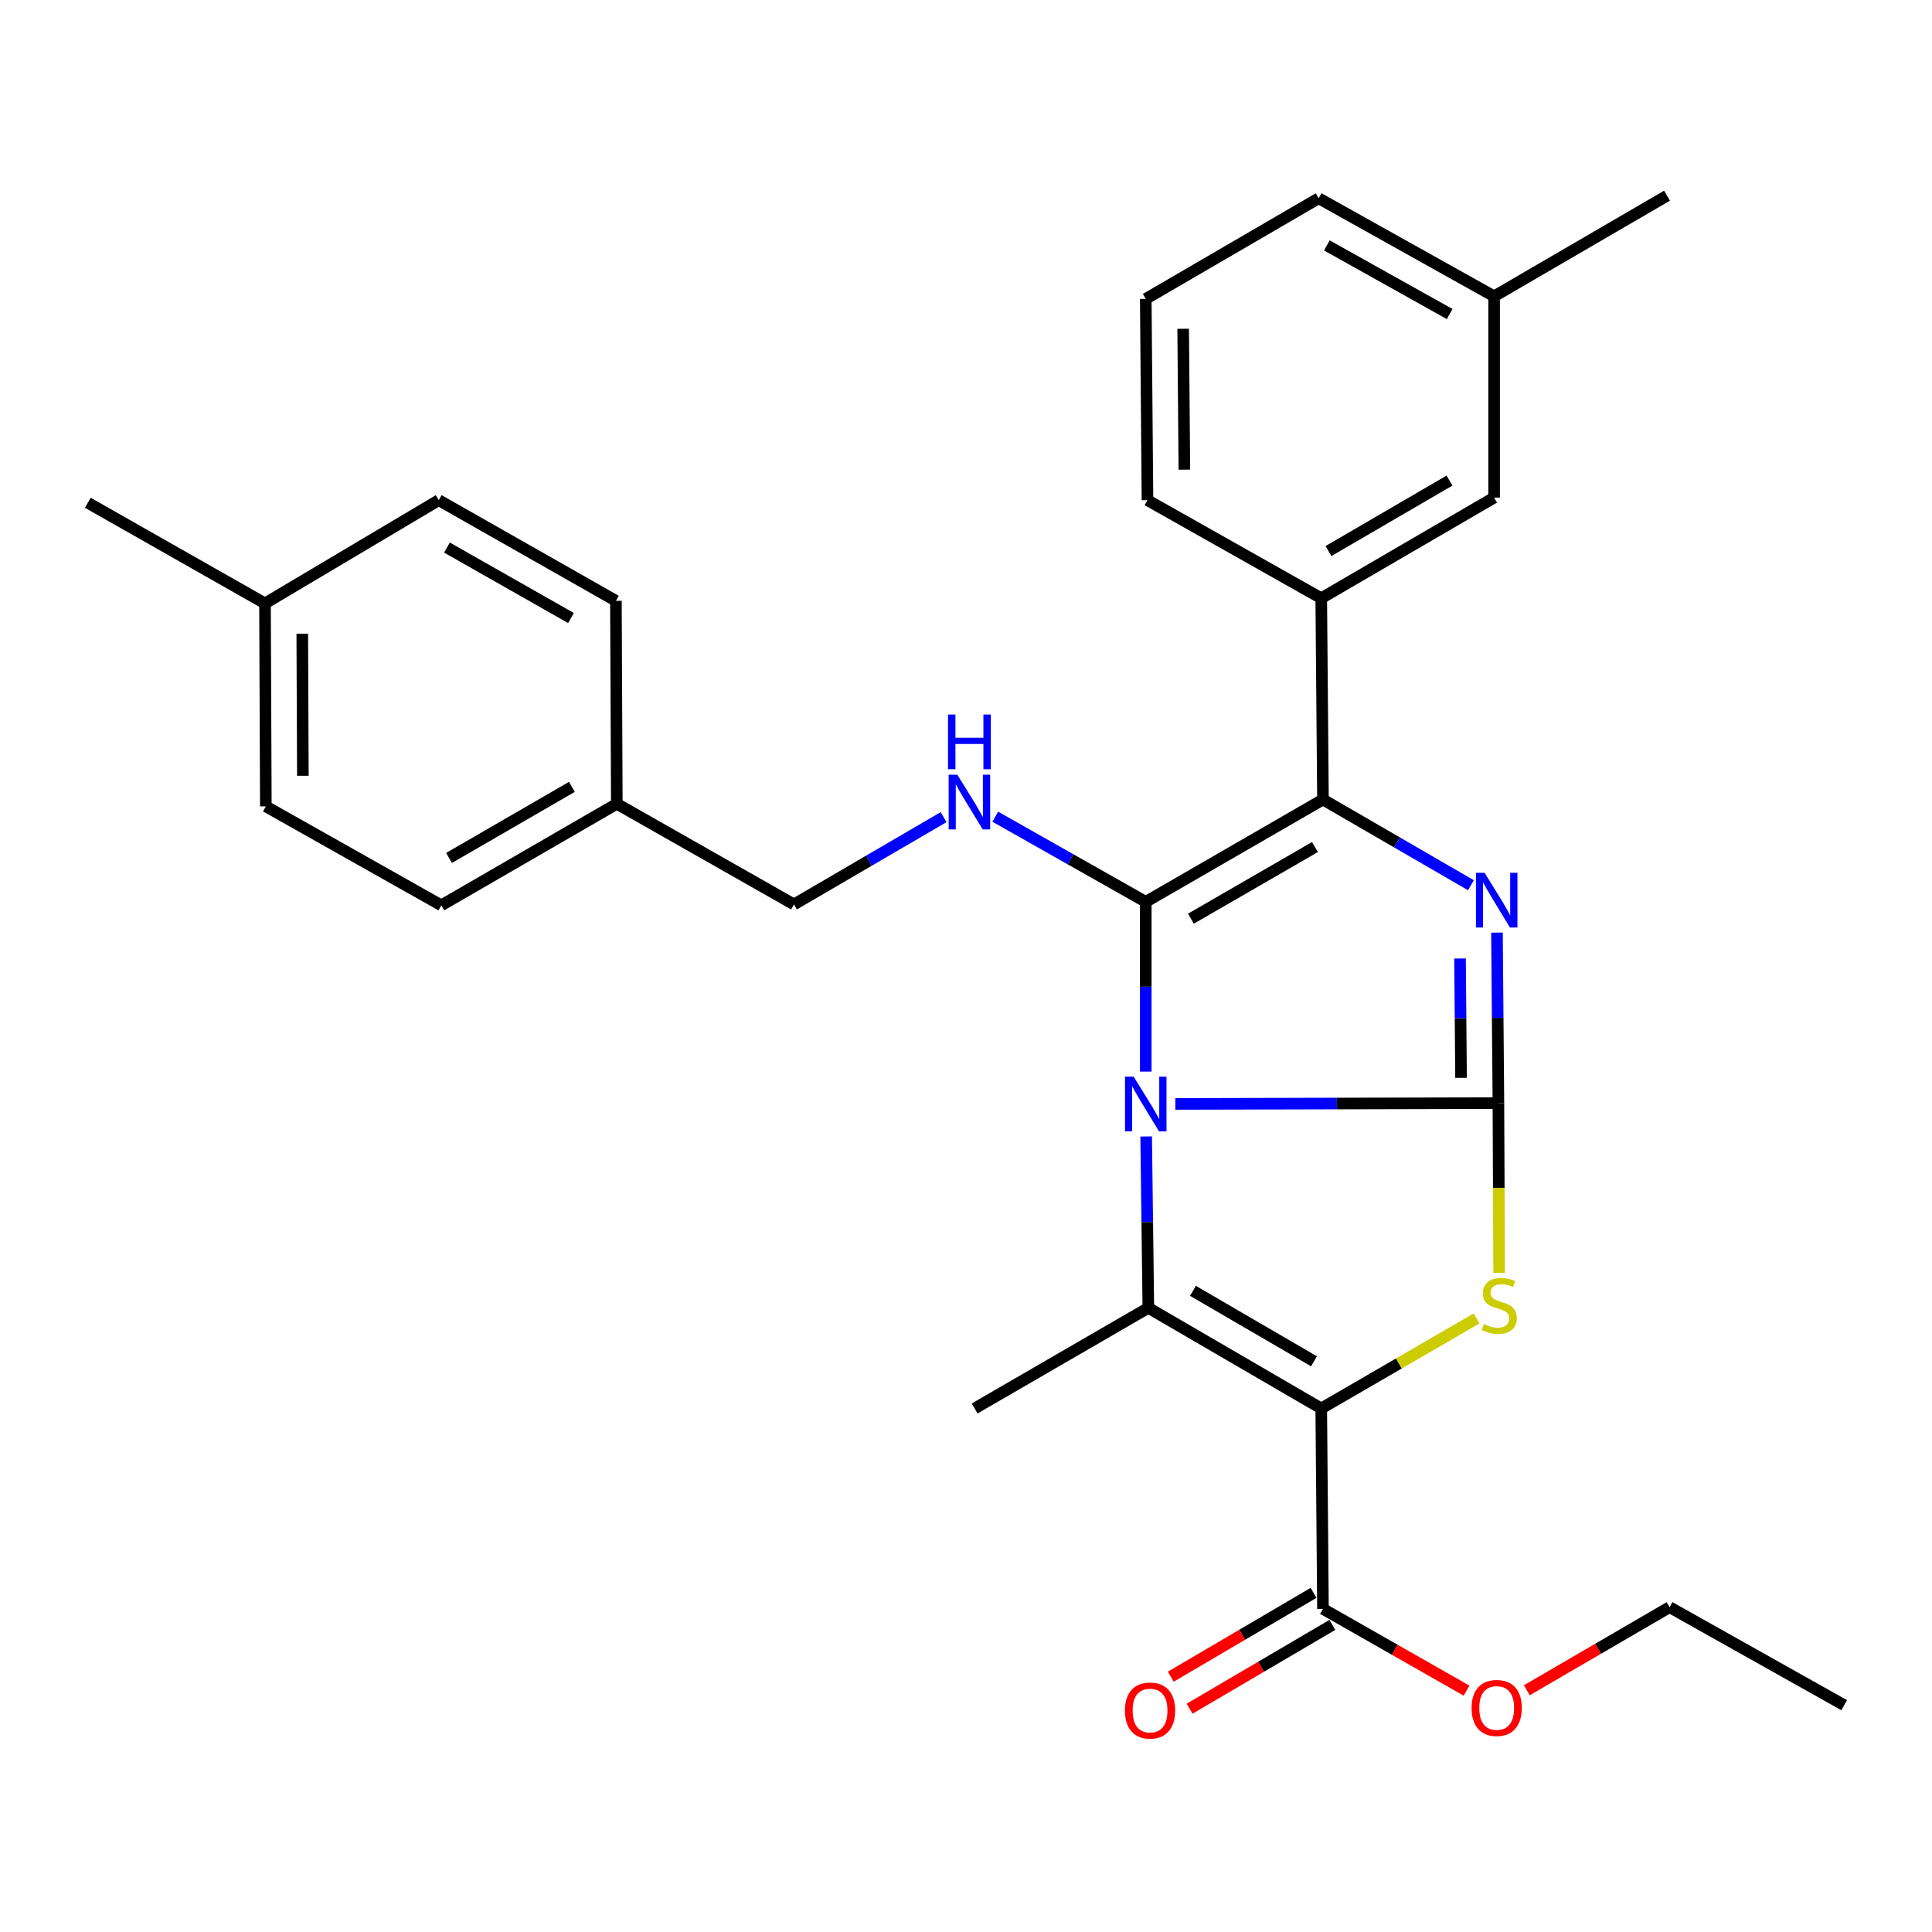 <?xml version='1.0' encoding='iso-8859-1'?>
<svg version='1.1' baseProfile='full'
              xmlns='http://www.w3.org/2000/svg'
                      xmlns:rdkit='http://www.rdkit.org/xml'
                      xmlns:xlink='http://www.w3.org/1999/xlink'
                  xml:space='preserve'
width='1000px' height='1000px' viewBox='0 0 1000 1000'>
<!-- END OF HEADER -->
<rect style='opacity:1.0;fill:#FFFFFF;stroke:none' width='1000' height='1000' x='0' y='0'> </rect>
<path class='bond-0' d='M 608.347,571.394 L 691.96,571.184' style='fill:none;fill-rule:evenodd;stroke:#0000FF;stroke-width:6px;stroke-linecap:butt;stroke-linejoin:miter;stroke-opacity:1' />
<path class='bond-0' d='M 691.96,571.184 L 775.573,570.973' style='fill:none;fill-rule:evenodd;stroke:#000000;stroke-width:6px;stroke-linecap:butt;stroke-linejoin:miter;stroke-opacity:1' />
<path class='bond-1' d='M 593.043,554.657 L 593.043,510.728' style='fill:none;fill-rule:evenodd;stroke:#0000FF;stroke-width:6px;stroke-linecap:butt;stroke-linejoin:miter;stroke-opacity:1' />
<path class='bond-1' d='M 593.043,510.728 L 593.043,466.799' style='fill:none;fill-rule:evenodd;stroke:#000000;stroke-width:6px;stroke-linecap:butt;stroke-linejoin:miter;stroke-opacity:1' />
<path class='bond-3' d='M 593.256,588.23 L 593.817,632.586' style='fill:none;fill-rule:evenodd;stroke:#0000FF;stroke-width:6px;stroke-linecap:butt;stroke-linejoin:miter;stroke-opacity:1' />
<path class='bond-3' d='M 593.817,632.586 L 594.379,676.942' style='fill:none;fill-rule:evenodd;stroke:#000000;stroke-width:6px;stroke-linecap:butt;stroke-linejoin:miter;stroke-opacity:1' />
<path class='bond-4' d='M 775.573,570.973 L 775.201,526.841' style='fill:none;fill-rule:evenodd;stroke:#000000;stroke-width:6px;stroke-linecap:butt;stroke-linejoin:miter;stroke-opacity:1' />
<path class='bond-4' d='M 775.201,526.841 L 774.828,482.709' style='fill:none;fill-rule:evenodd;stroke:#0000FF;stroke-width:6px;stroke-linecap:butt;stroke-linejoin:miter;stroke-opacity:1' />
<path class='bond-4' d='M 756.234,557.896 L 755.973,527.003' style='fill:none;fill-rule:evenodd;stroke:#000000;stroke-width:6px;stroke-linecap:butt;stroke-linejoin:miter;stroke-opacity:1' />
<path class='bond-4' d='M 755.973,527.003 L 755.712,496.111' style='fill:none;fill-rule:evenodd;stroke:#0000FF;stroke-width:6px;stroke-linecap:butt;stroke-linejoin:miter;stroke-opacity:1' />
<path class='bond-6' d='M 775.573,570.973 L 775.762,614.922' style='fill:none;fill-rule:evenodd;stroke:#000000;stroke-width:6px;stroke-linecap:butt;stroke-linejoin:miter;stroke-opacity:1' />
<path class='bond-6' d='M 775.762,614.922 L 775.95,658.871' style='fill:none;fill-rule:evenodd;stroke:#CCCC00;stroke-width:6px;stroke-linecap:butt;stroke-linejoin:miter;stroke-opacity:1' />
<path class='bond-5' d='M 593.043,466.799 L 684.762,413.835' style='fill:none;fill-rule:evenodd;stroke:#000000;stroke-width:6px;stroke-linecap:butt;stroke-linejoin:miter;stroke-opacity:1' />
<path class='bond-5' d='M 616.417,475.506 L 680.62,438.431' style='fill:none;fill-rule:evenodd;stroke:#000000;stroke-width:6px;stroke-linecap:butt;stroke-linejoin:miter;stroke-opacity:1' />
<path class='bond-7' d='M 593.043,466.799 L 554.089,444.755' style='fill:none;fill-rule:evenodd;stroke:#000000;stroke-width:6px;stroke-linecap:butt;stroke-linejoin:miter;stroke-opacity:1' />
<path class='bond-7' d='M 554.089,444.755 L 515.135,422.711' style='fill:none;fill-rule:evenodd;stroke:#0000FF;stroke-width:6px;stroke-linecap:butt;stroke-linejoin:miter;stroke-opacity:1' />
<path class='bond-2' d='M 683.876,729.029 L 594.379,676.942' style='fill:none;fill-rule:evenodd;stroke:#000000;stroke-width:6px;stroke-linecap:butt;stroke-linejoin:miter;stroke-opacity:1' />
<path class='bond-2' d='M 680.123,704.598 L 617.475,668.137' style='fill:none;fill-rule:evenodd;stroke:#000000;stroke-width:6px;stroke-linecap:butt;stroke-linejoin:miter;stroke-opacity:1' />
<path class='bond-8' d='M 683.876,729.029 L 684.762,832.755' style='fill:none;fill-rule:evenodd;stroke:#000000;stroke-width:6px;stroke-linecap:butt;stroke-linejoin:miter;stroke-opacity:1' />
<path class='bond-30' d='M 683.876,729.029 L 724.077,705.722' style='fill:none;fill-rule:evenodd;stroke:#000000;stroke-width:6px;stroke-linecap:butt;stroke-linejoin:miter;stroke-opacity:1' />
<path class='bond-30' d='M 724.077,705.722 L 764.279,682.415' style='fill:none;fill-rule:evenodd;stroke:#CCCC00;stroke-width:6px;stroke-linecap:butt;stroke-linejoin:miter;stroke-opacity:1' />
<path class='bond-13' d='M 594.379,676.942 L 504.465,729.029' style='fill:none;fill-rule:evenodd;stroke:#000000;stroke-width:6px;stroke-linecap:butt;stroke-linejoin:miter;stroke-opacity:1' />
<path class='bond-29' d='M 761.348,458.197 L 723.055,436.016' style='fill:none;fill-rule:evenodd;stroke:#0000FF;stroke-width:6px;stroke-linecap:butt;stroke-linejoin:miter;stroke-opacity:1' />
<path class='bond-29' d='M 723.055,436.016 L 684.762,413.835' style='fill:none;fill-rule:evenodd;stroke:#000000;stroke-width:6px;stroke-linecap:butt;stroke-linejoin:miter;stroke-opacity:1' />
<path class='bond-9' d='M 684.762,413.835 L 683.876,309.65' style='fill:none;fill-rule:evenodd;stroke:#000000;stroke-width:6px;stroke-linecap:butt;stroke-linejoin:miter;stroke-opacity:1' />
<path class='bond-12' d='M 488.405,422.949 L 449.678,445.541' style='fill:none;fill-rule:evenodd;stroke:#0000FF;stroke-width:6px;stroke-linecap:butt;stroke-linejoin:miter;stroke-opacity:1' />
<path class='bond-12' d='M 449.678,445.541 L 410.952,468.134' style='fill:none;fill-rule:evenodd;stroke:#000000;stroke-width:6px;stroke-linecap:butt;stroke-linejoin:miter;stroke-opacity:1' />
<path class='bond-11' d='M 679.895,824.464 L 642.944,846.155' style='fill:none;fill-rule:evenodd;stroke:#000000;stroke-width:6px;stroke-linecap:butt;stroke-linejoin:miter;stroke-opacity:1' />
<path class='bond-11' d='M 642.944,846.155 L 605.993,867.846' style='fill:none;fill-rule:evenodd;stroke:#FF0000;stroke-width:6px;stroke-linecap:butt;stroke-linejoin:miter;stroke-opacity:1' />
<path class='bond-11' d='M 689.629,841.046 L 652.678,862.737' style='fill:none;fill-rule:evenodd;stroke:#000000;stroke-width:6px;stroke-linecap:butt;stroke-linejoin:miter;stroke-opacity:1' />
<path class='bond-11' d='M 652.678,862.737 L 615.727,884.428' style='fill:none;fill-rule:evenodd;stroke:#FF0000;stroke-width:6px;stroke-linecap:butt;stroke-linejoin:miter;stroke-opacity:1' />
<path class='bond-14' d='M 684.762,832.755 L 721.931,853.918' style='fill:none;fill-rule:evenodd;stroke:#000000;stroke-width:6px;stroke-linecap:butt;stroke-linejoin:miter;stroke-opacity:1' />
<path class='bond-14' d='M 721.931,853.918 L 759.099,875.081' style='fill:none;fill-rule:evenodd;stroke:#FF0000;stroke-width:6px;stroke-linecap:butt;stroke-linejoin:miter;stroke-opacity:1' />
<path class='bond-10' d='M 683.876,309.65 L 773.351,257.552' style='fill:none;fill-rule:evenodd;stroke:#000000;stroke-width:6px;stroke-linecap:butt;stroke-linejoin:miter;stroke-opacity:1' />
<path class='bond-10' d='M 687.622,285.219 L 750.255,248.75' style='fill:none;fill-rule:evenodd;stroke:#000000;stroke-width:6px;stroke-linecap:butt;stroke-linejoin:miter;stroke-opacity:1' />
<path class='bond-22' d='M 683.876,309.65 L 593.93,258.888' style='fill:none;fill-rule:evenodd;stroke:#000000;stroke-width:6px;stroke-linecap:butt;stroke-linejoin:miter;stroke-opacity:1' />
<path class='bond-16' d='M 773.351,257.552 L 773.351,153.378' style='fill:none;fill-rule:evenodd;stroke:#000000;stroke-width:6px;stroke-linecap:butt;stroke-linejoin:miter;stroke-opacity:1' />
<path class='bond-15' d='M 410.952,468.134 L 319.265,416.047' style='fill:none;fill-rule:evenodd;stroke:#000000;stroke-width:6px;stroke-linecap:butt;stroke-linejoin:miter;stroke-opacity:1' />
<path class='bond-25' d='M 790.275,874.882 L 827.224,853.375' style='fill:none;fill-rule:evenodd;stroke:#FF0000;stroke-width:6px;stroke-linecap:butt;stroke-linejoin:miter;stroke-opacity:1' />
<path class='bond-25' d='M 827.224,853.375 L 864.173,831.869' style='fill:none;fill-rule:evenodd;stroke:#000000;stroke-width:6px;stroke-linecap:butt;stroke-linejoin:miter;stroke-opacity:1' />
<path class='bond-18' d='M 319.265,416.047 L 318.795,310.986' style='fill:none;fill-rule:evenodd;stroke:#000000;stroke-width:6px;stroke-linecap:butt;stroke-linejoin:miter;stroke-opacity:1' />
<path class='bond-19' d='M 319.265,416.047 L 228.422,468.593' style='fill:none;fill-rule:evenodd;stroke:#000000;stroke-width:6px;stroke-linecap:butt;stroke-linejoin:miter;stroke-opacity:1' />
<path class='bond-19' d='M 296.011,407.284 L 232.421,444.067' style='fill:none;fill-rule:evenodd;stroke:#000000;stroke-width:6px;stroke-linecap:butt;stroke-linejoin:miter;stroke-opacity:1' />
<path class='bond-26' d='M 773.351,153.378 L 862.837,101.291' style='fill:none;fill-rule:evenodd;stroke:#000000;stroke-width:6px;stroke-linecap:butt;stroke-linejoin:miter;stroke-opacity:1' />
<path class='bond-32' d='M 773.351,153.378 L 682.54,102.626' style='fill:none;fill-rule:evenodd;stroke:#000000;stroke-width:6px;stroke-linecap:butt;stroke-linejoin:miter;stroke-opacity:1' />
<path class='bond-32' d='M 750.349,162.55 L 686.781,127.024' style='fill:none;fill-rule:evenodd;stroke:#000000;stroke-width:6px;stroke-linecap:butt;stroke-linejoin:miter;stroke-opacity:1' />
<path class='bond-17' d='M 137.163,312.321 L 137.601,417.382' style='fill:none;fill-rule:evenodd;stroke:#000000;stroke-width:6px;stroke-linecap:butt;stroke-linejoin:miter;stroke-opacity:1' />
<path class='bond-17' d='M 156.456,328 L 156.763,401.543' style='fill:none;fill-rule:evenodd;stroke:#000000;stroke-width:6px;stroke-linecap:butt;stroke-linejoin:miter;stroke-opacity:1' />
<path class='bond-27' d='M 137.163,312.321 L 45.455,260.234' style='fill:none;fill-rule:evenodd;stroke:#000000;stroke-width:6px;stroke-linecap:butt;stroke-linejoin:miter;stroke-opacity:1' />
<path class='bond-31' d='M 137.163,312.321 L 227.087,258.888' style='fill:none;fill-rule:evenodd;stroke:#000000;stroke-width:6px;stroke-linecap:butt;stroke-linejoin:miter;stroke-opacity:1' />
<path class='bond-21' d='M 318.795,310.986 L 227.087,258.888' style='fill:none;fill-rule:evenodd;stroke:#000000;stroke-width:6px;stroke-linecap:butt;stroke-linejoin:miter;stroke-opacity:1' />
<path class='bond-21' d='M 295.541,319.89 L 231.345,283.421' style='fill:none;fill-rule:evenodd;stroke:#000000;stroke-width:6px;stroke-linecap:butt;stroke-linejoin:miter;stroke-opacity:1' />
<path class='bond-20' d='M 228.422,468.593 L 137.601,417.382' style='fill:none;fill-rule:evenodd;stroke:#000000;stroke-width:6px;stroke-linecap:butt;stroke-linejoin:miter;stroke-opacity:1' />
<path class='bond-23' d='M 593.93,258.888 L 593.043,154.713' style='fill:none;fill-rule:evenodd;stroke:#000000;stroke-width:6px;stroke-linecap:butt;stroke-linejoin:miter;stroke-opacity:1' />
<path class='bond-23' d='M 613.025,243.098 L 612.404,170.176' style='fill:none;fill-rule:evenodd;stroke:#000000;stroke-width:6px;stroke-linecap:butt;stroke-linejoin:miter;stroke-opacity:1' />
<path class='bond-24' d='M 593.043,154.713 L 682.54,102.626' style='fill:none;fill-rule:evenodd;stroke:#000000;stroke-width:6px;stroke-linecap:butt;stroke-linejoin:miter;stroke-opacity:1' />
<path class='bond-28' d='M 864.173,831.869 L 954.545,882.61' style='fill:none;fill-rule:evenodd;stroke:#000000;stroke-width:6px;stroke-linecap:butt;stroke-linejoin:miter;stroke-opacity:1' />
<path  class='atom-0' d='M 586.783 557.272
L 596.063 572.272
Q 596.983 573.752, 598.463 576.432
Q 599.943 579.112, 600.023 579.272
L 600.023 557.272
L 603.783 557.272
L 603.783 585.592
L 599.903 585.592
L 589.943 569.192
Q 588.783 567.272, 587.543 565.072
Q 586.343 562.872, 585.983 562.192
L 585.983 585.592
L 582.303 585.592
L 582.303 557.272
L 586.783 557.272
' fill='#0000FF'/>
<path  class='atom-5' d='M 768.426 451.763
L 777.706 466.763
Q 778.626 468.243, 780.106 470.923
Q 781.586 473.603, 781.666 473.763
L 781.666 451.763
L 785.426 451.763
L 785.426 480.083
L 781.546 480.083
L 771.586 463.683
Q 770.426 461.763, 769.186 459.563
Q 767.986 457.363, 767.626 456.683
L 767.626 480.083
L 763.946 480.083
L 763.946 451.763
L 768.426 451.763
' fill='#0000FF'/>
<path  class='atom-7' d='M 768.022 685.327
Q 768.342 685.447, 769.662 686.007
Q 770.982 686.567, 772.422 686.927
Q 773.902 687.247, 775.342 687.247
Q 778.022 687.247, 779.582 685.967
Q 781.142 684.647, 781.142 682.367
Q 781.142 680.807, 780.342 679.847
Q 779.582 678.887, 778.382 678.367
Q 777.182 677.847, 775.182 677.247
Q 772.662 676.487, 771.142 675.767
Q 769.662 675.047, 768.582 673.527
Q 767.542 672.007, 767.542 669.447
Q 767.542 665.887, 769.942 663.687
Q 772.382 661.487, 777.182 661.487
Q 780.462 661.487, 784.182 663.047
L 783.262 666.127
Q 779.862 664.727, 777.302 664.727
Q 774.542 664.727, 773.022 665.887
Q 771.502 667.007, 771.542 668.967
Q 771.542 670.487, 772.302 671.407
Q 773.102 672.327, 774.222 672.847
Q 775.382 673.367, 777.302 673.967
Q 779.862 674.767, 781.382 675.567
Q 782.902 676.367, 783.982 678.007
Q 785.102 679.607, 785.102 682.367
Q 785.102 686.287, 782.462 688.407
Q 779.862 690.487, 775.502 690.487
Q 772.982 690.487, 771.062 689.927
Q 769.182 689.407, 766.942 688.487
L 768.022 685.327
' fill='#CCCC00'/>
<path  class='atom-8' d='M 495.513 400.989
L 504.793 415.989
Q 505.713 417.469, 507.193 420.149
Q 508.673 422.829, 508.753 422.989
L 508.753 400.989
L 512.513 400.989
L 512.513 429.309
L 508.633 429.309
L 498.673 412.909
Q 497.513 410.989, 496.273 408.789
Q 495.073 406.589, 494.713 405.909
L 494.713 429.309
L 491.033 429.309
L 491.033 400.989
L 495.513 400.989
' fill='#0000FF'/>
<path  class='atom-8' d='M 490.693 369.837
L 494.533 369.837
L 494.533 381.877
L 509.013 381.877
L 509.013 369.837
L 512.853 369.837
L 512.853 398.157
L 509.013 398.157
L 509.013 385.077
L 494.533 385.077
L 494.533 398.157
L 490.693 398.157
L 490.693 369.837
' fill='#0000FF'/>
<path  class='atom-12' d='M 582.265 885.371
Q 582.265 878.571, 585.625 874.771
Q 588.985 870.971, 595.265 870.971
Q 601.545 870.971, 604.905 874.771
Q 608.265 878.571, 608.265 885.371
Q 608.265 892.251, 604.865 896.171
Q 601.465 900.051, 595.265 900.051
Q 589.025 900.051, 585.625 896.171
Q 582.265 892.291, 582.265 885.371
M 595.265 896.851
Q 599.585 896.851, 601.905 893.971
Q 604.265 891.051, 604.265 885.371
Q 604.265 879.811, 601.905 877.011
Q 599.585 874.171, 595.265 874.171
Q 590.945 874.171, 588.585 876.971
Q 586.265 879.771, 586.265 885.371
Q 586.265 891.091, 588.585 893.971
Q 590.945 896.851, 595.265 896.851
' fill='#FF0000'/>
<path  class='atom-15' d='M 761.686 884.036
Q 761.686 877.236, 765.046 873.436
Q 768.406 869.636, 774.686 869.636
Q 780.966 869.636, 784.326 873.436
Q 787.686 877.236, 787.686 884.036
Q 787.686 890.916, 784.286 894.836
Q 780.886 898.716, 774.686 898.716
Q 768.446 898.716, 765.046 894.836
Q 761.686 890.956, 761.686 884.036
M 774.686 895.516
Q 779.006 895.516, 781.326 892.636
Q 783.686 889.716, 783.686 884.036
Q 783.686 878.476, 781.326 875.676
Q 779.006 872.836, 774.686 872.836
Q 770.366 872.836, 768.006 875.636
Q 765.686 878.436, 765.686 884.036
Q 765.686 889.756, 768.006 892.636
Q 770.366 895.516, 774.686 895.516
' fill='#FF0000'/>
</svg>
